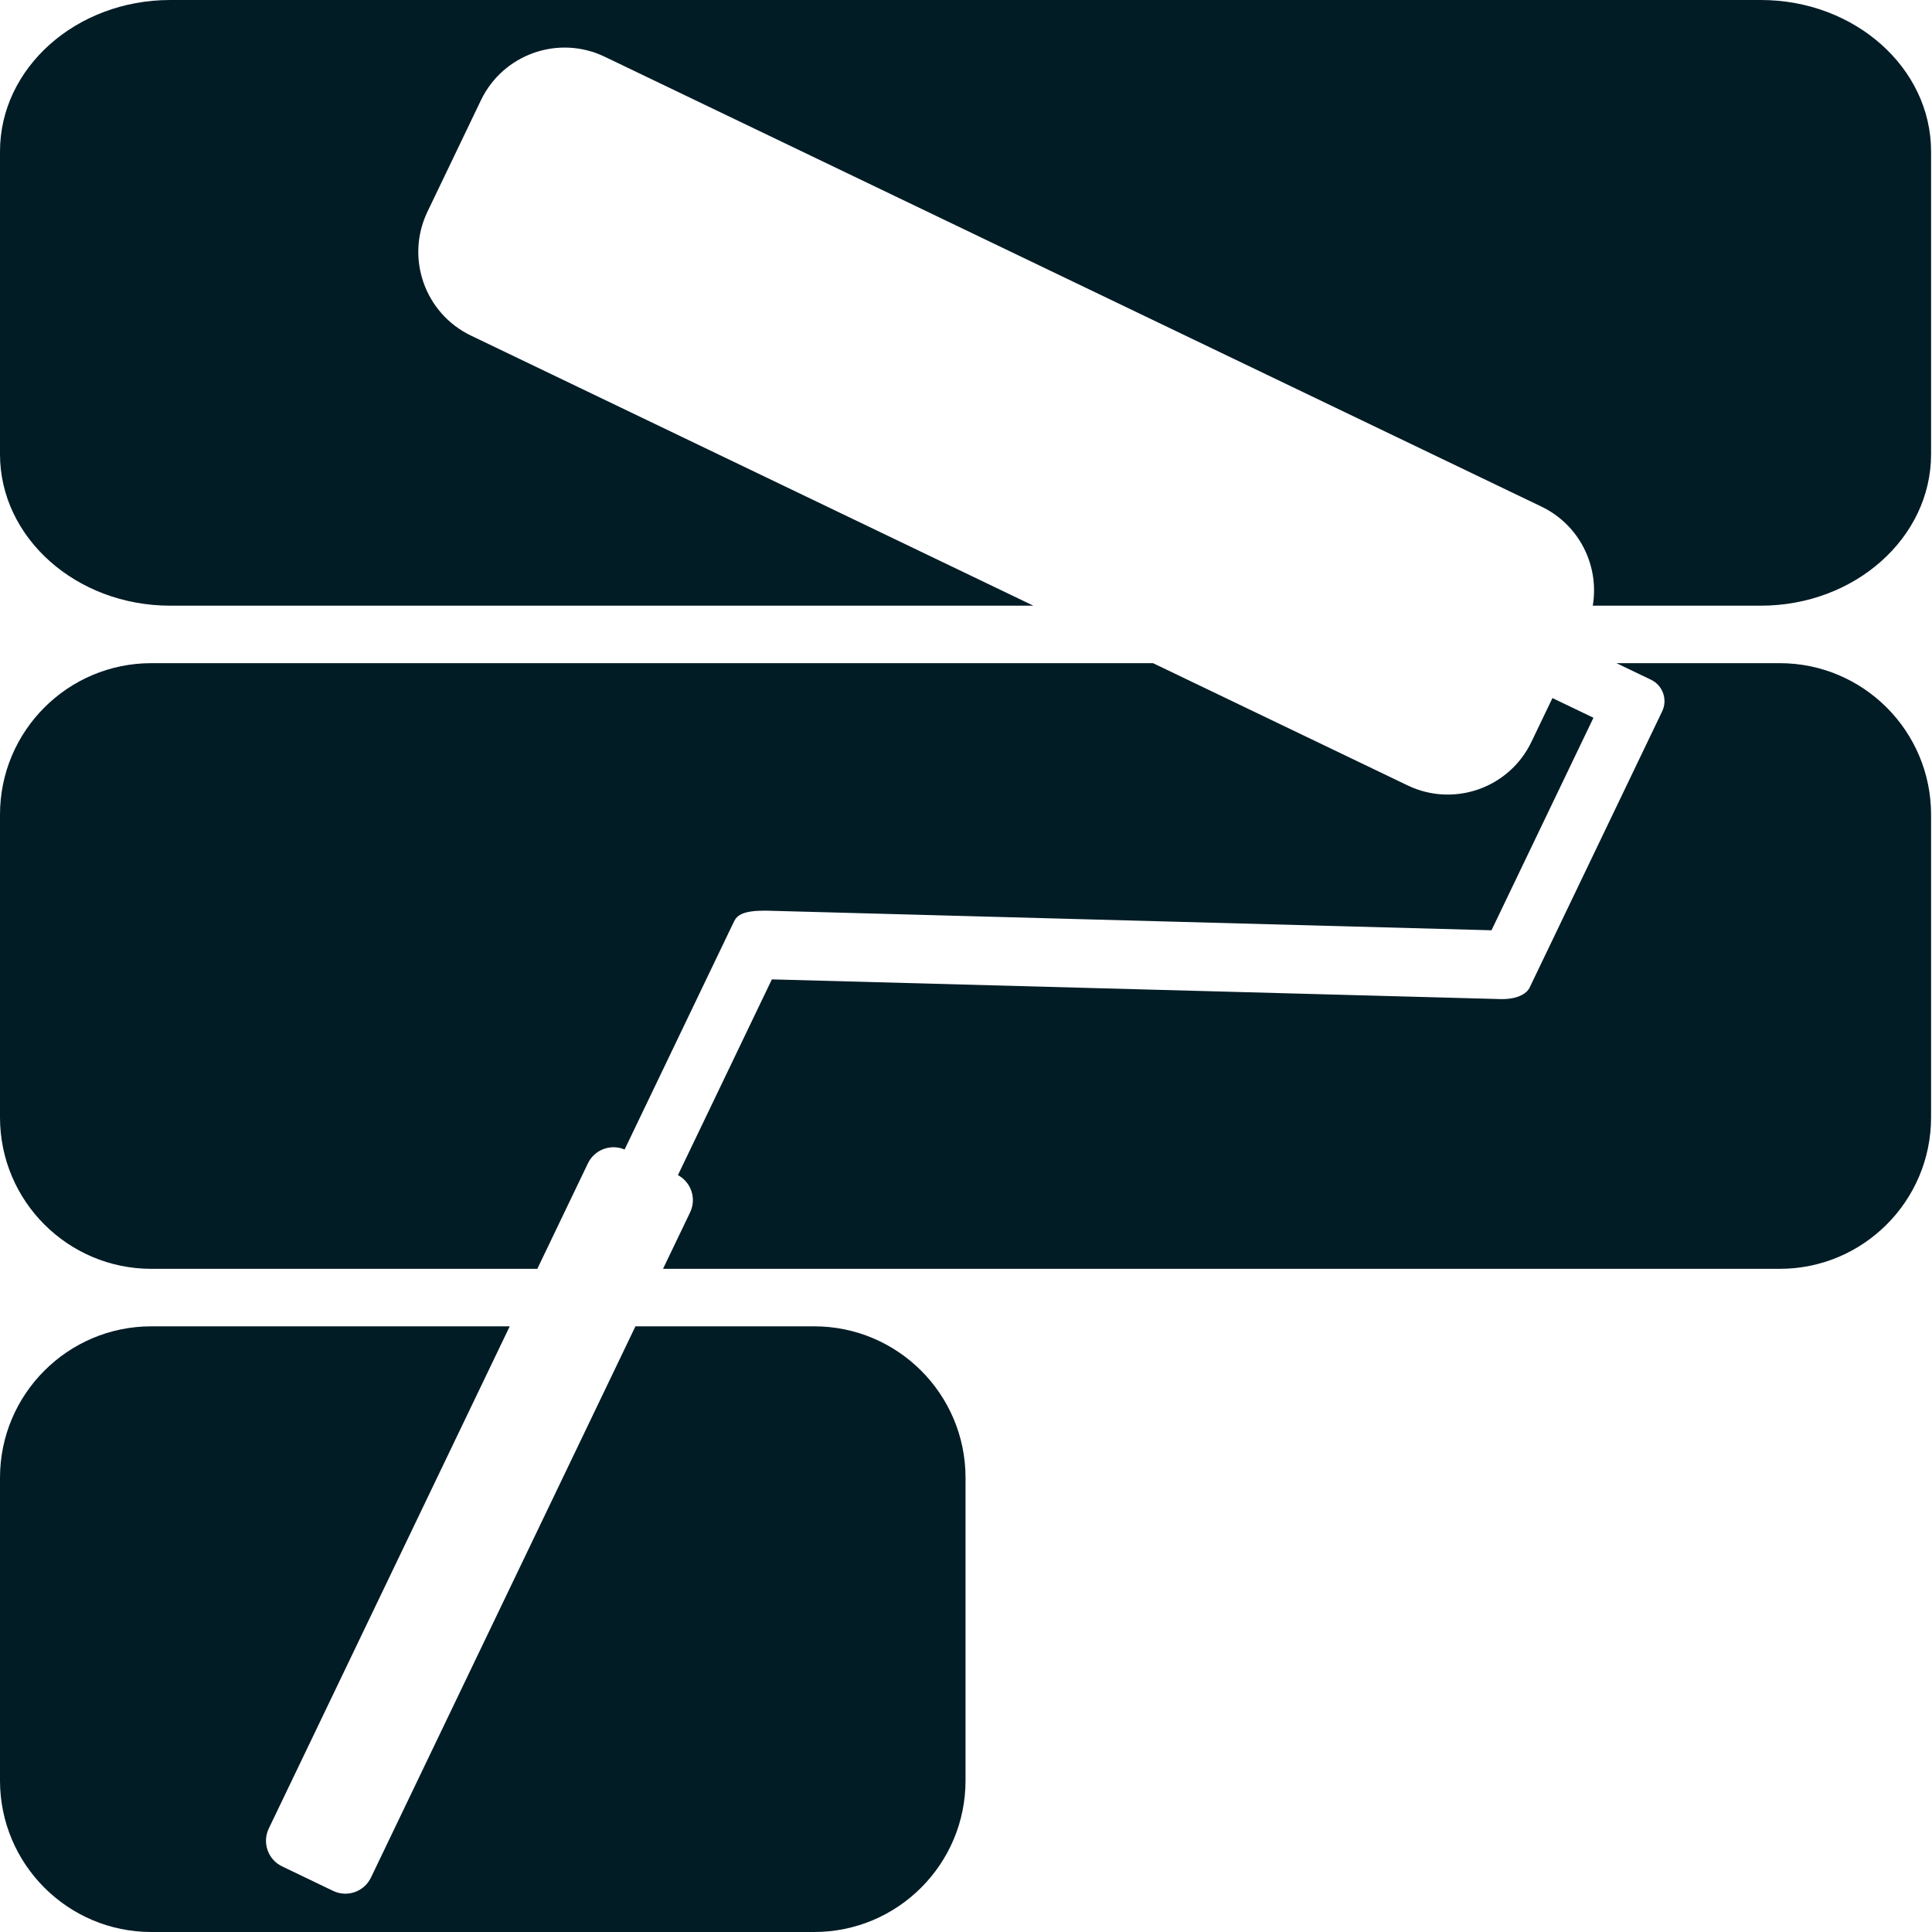 <?xml version="1.0" encoding="UTF-8" standalone="no"?>
<svg width="191" height="191" viewBox="0 0 191 191" fill="none" xmlns="http://www.w3.org/2000/svg">
<path fill-rule="evenodd" clip-rule="evenodd" d="M62.821 131.122H80.491C88.749 131.122 95.454 137.83 95.454 146.091V176.031C95.454 184.292 88.749 191 80.491 191H14.962C6.704 191 0 184.292 0 176.031V146.091C0 137.83 6.704 131.122 14.962 131.122H50.392L26.571 180.772C25.902 182.166 26.491 183.841 27.884 184.51L32.934 186.936C34.328 187.605 36.002 187.017 36.672 185.622L62.821 131.122Z" fill="#021C26"/>
<path fill-rule="evenodd" clip-rule="evenodd" d="M53.119 125.439H14.962C6.704 125.439 0 118.732 0 110.469V80.53C0 72.268 6.704 65.561 14.962 65.561H113.992L139.162 77.648C143.724 79.84 149.205 77.913 151.395 73.349L153.476 69.011L157.531 70.959L147.451 91.969L75.674 90.027C73.473 90.027 72.875 90.452 72.553 91.124L61.749 113.643C60.379 113.057 58.774 113.651 58.123 115.008L53.119 125.439ZM159.807 65.561H175.945C184.203 65.561 190.908 72.268 190.908 80.53V110.469C190.908 118.732 184.203 125.439 175.945 125.439H65.547L68.224 119.858C68.875 118.501 68.335 116.878 67.022 116.175L76.307 96.822L148.083 98.764C150.348 98.881 151.057 97.974 151.205 97.667L164.323 70.326C164.881 69.162 164.39 67.762 163.226 67.203L159.807 65.561Z" fill="#021C26"/>
<path fill-rule="evenodd" clip-rule="evenodd" d="M102.159 59.878H16.832C7.542 59.878 0 53.17 0 44.908V14.97C0 6.707 7.542 0 16.832 0H174.076C183.365 0 190.908 6.707 190.908 14.97V44.908C190.908 53.17 183.365 59.878 174.076 59.878H157.463C158.126 55.949 156.156 51.892 152.387 50.082L59.781 5.608C55.219 3.417 49.737 5.344 47.547 9.908L42.257 20.934C40.067 25.499 41.993 30.983 46.555 33.174L102.159 59.878Z" fill="#021C26"/>
</svg>
